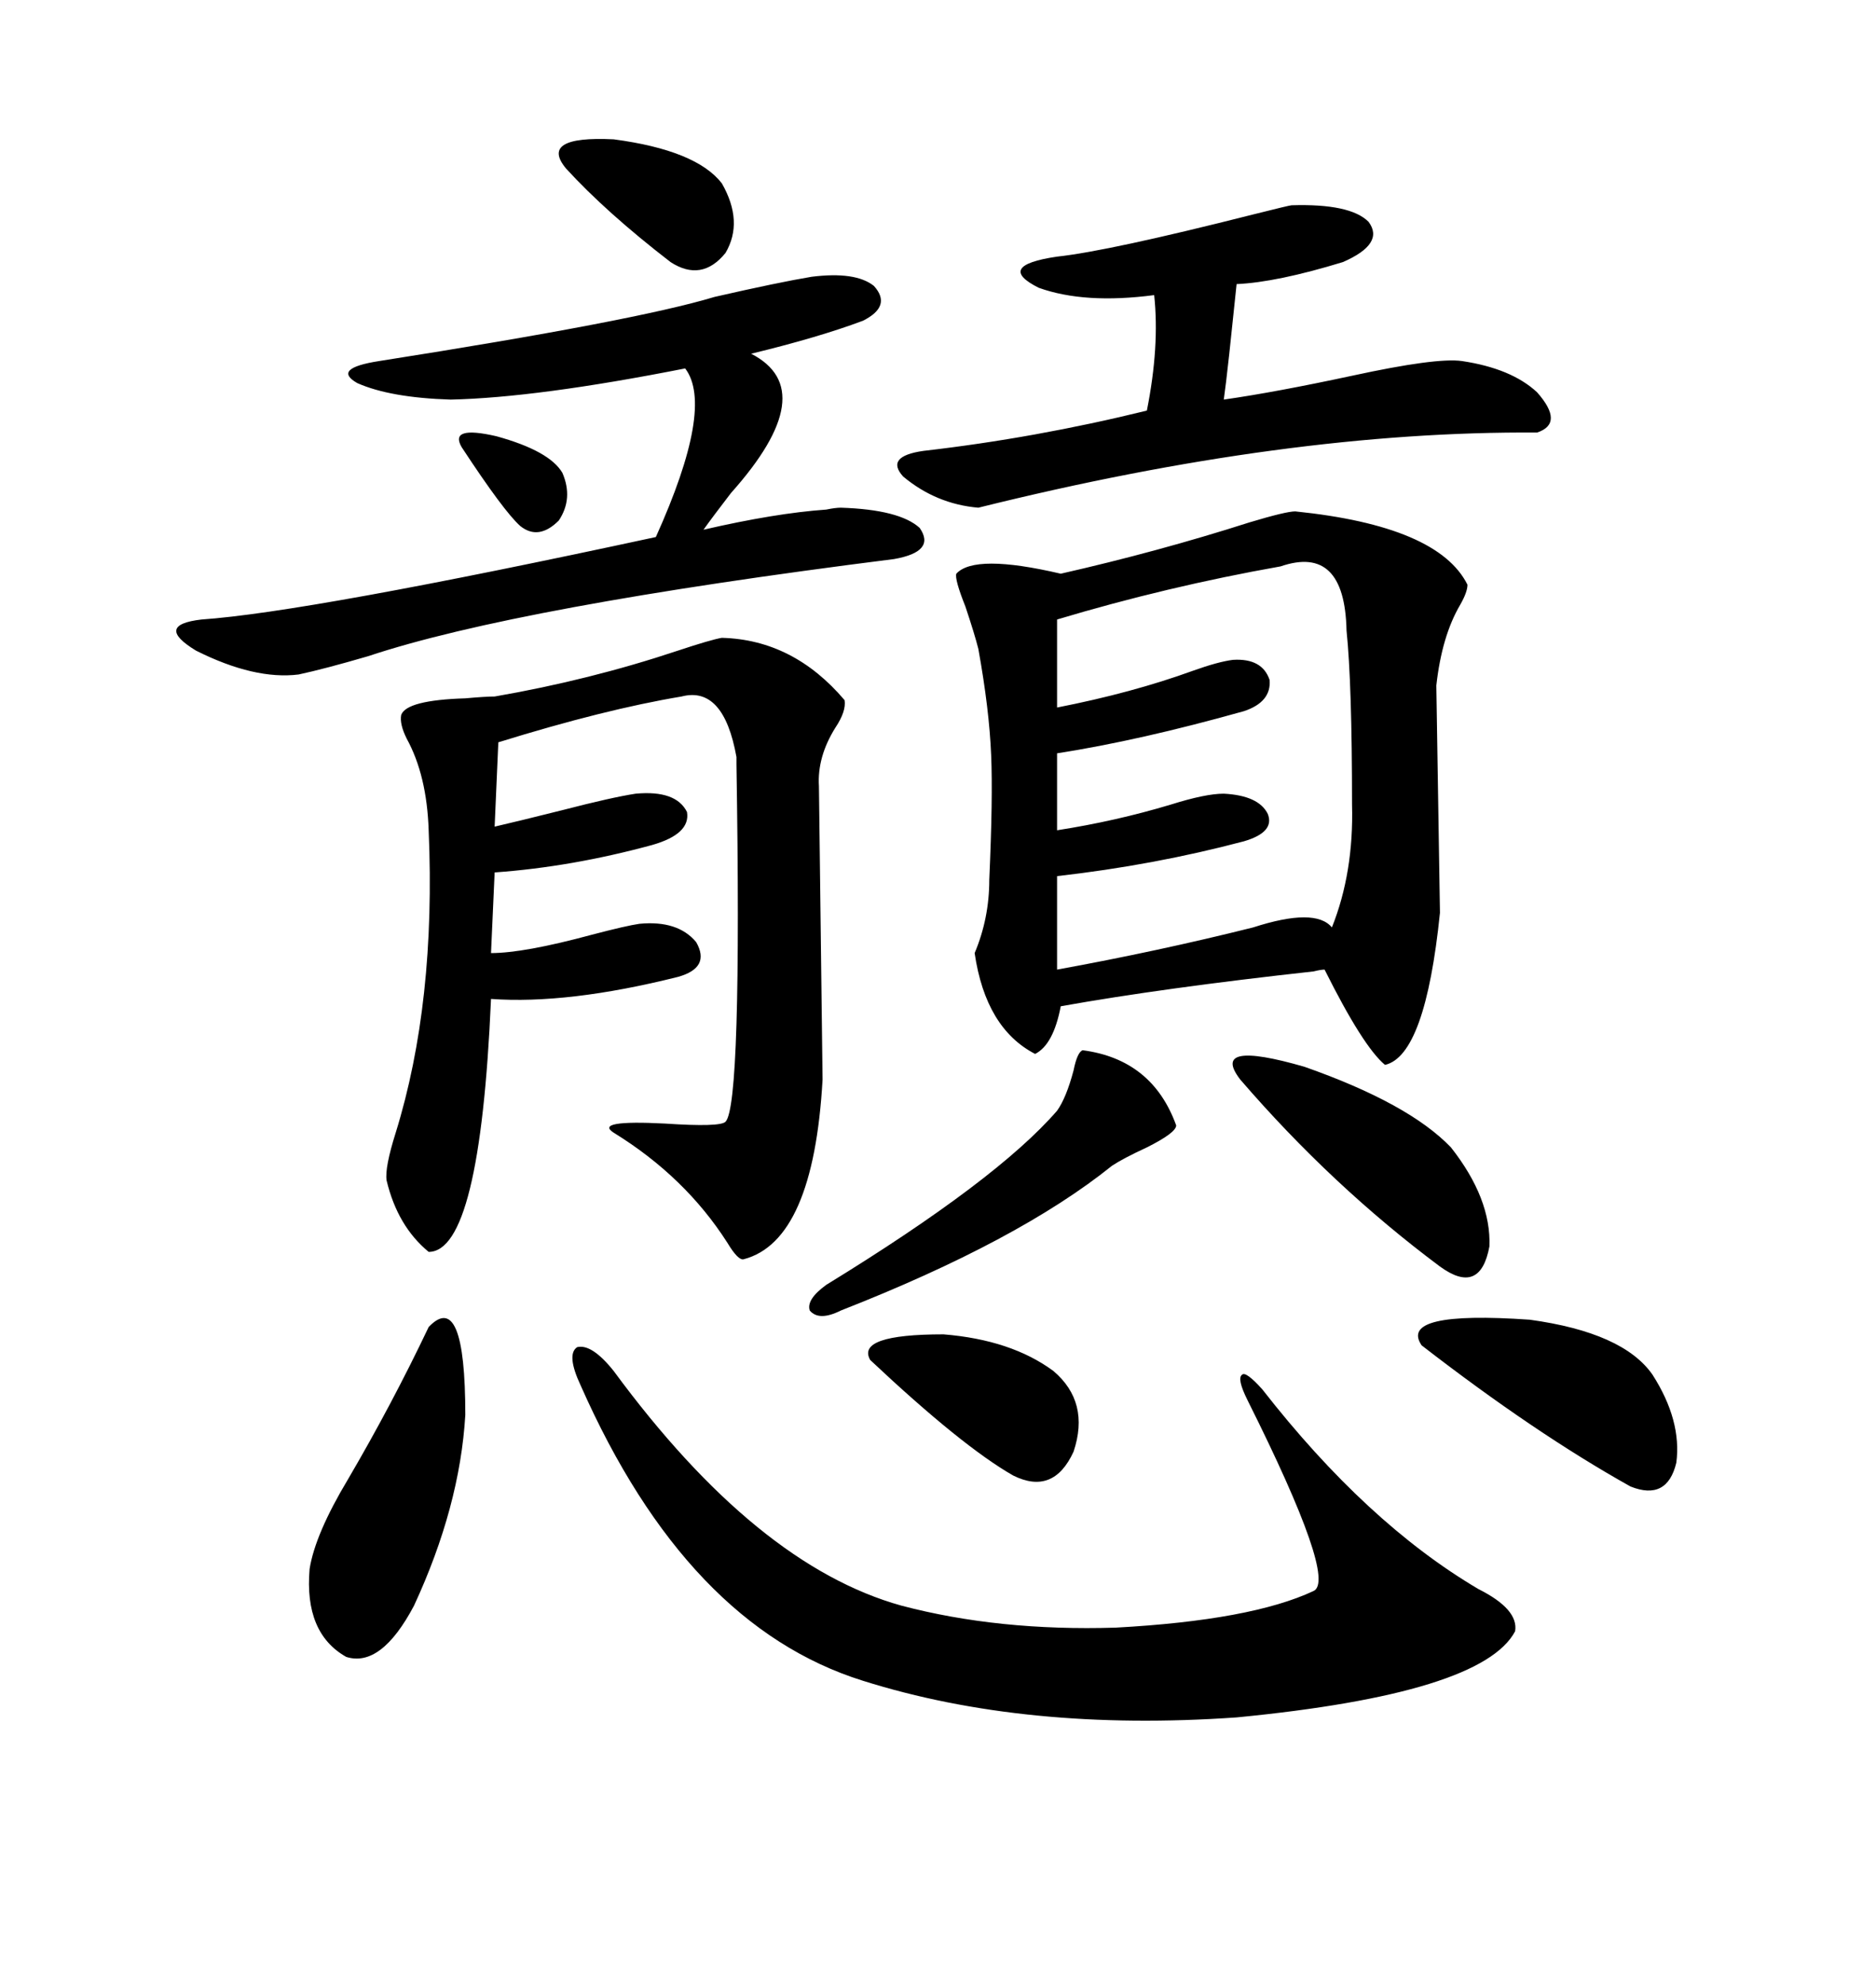 <svg xmlns="http://www.w3.org/2000/svg" xmlns:xlink="http://www.w3.org/1999/xlink" width="300" height="317.285"><path d="M207.13 81.74L207.13 81.74Q229.98 84.08 234.67 93.46L234.67 93.46Q234.67 94.63 233.50 96.68L233.50 96.68Q230.57 101.66 229.69 109.57L229.69 109.57Q229.69 110.16 229.98 127.73L229.98 127.73Q230.27 145.31 230.27 145.90L230.27 145.90Q227.93 168.75 221.48 170.21L221.48 170.21Q217.97 167.29 211.82 154.98L211.82 154.98Q211.23 154.98 210.06 155.27L210.06 155.27Q186.04 157.91 169.63 160.84L169.63 160.84Q168.46 166.99 165.53 168.46L165.53 168.46Q157.62 164.36 155.86 152.34L155.86 152.34Q158.20 146.78 158.20 140.63L158.20 140.63Q158.79 127.44 158.50 120.70L158.50 120.70Q158.20 113.38 156.45 103.71L156.45 103.71Q155.86 101.37 154.39 96.97L154.39 96.97Q152.64 92.58 152.93 91.70L152.93 91.70Q155.86 88.48 169.63 91.70L169.63 91.70Q185.16 88.18 199.80 83.50L199.80 83.50Q205.66 81.74 207.13 81.74ZM115.43 101.95L115.43 101.95Q126.86 102.25 135.06 111.91L135.06 111.91Q135.35 113.67 133.59 116.31L133.59 116.31Q130.66 121.00 130.96 125.68L130.96 125.68Q130.96 126.27 131.25 149.12L131.25 149.12Q131.54 171.97 131.54 172.56L131.54 172.56Q130.08 198.34 118.95 201.27L118.95 201.27Q118.07 201.56 116.31 198.63L116.31 198.63Q109.57 188.09 98.14 181.05L98.14 181.05Q94.92 179.00 106.35 179.59L106.35 179.59Q115.14 180.18 116.02 179.30L116.02 179.30Q118.65 176.66 117.77 122.17L117.77 122.17Q117.77 121.00 117.77 121.00L117.77 121.00Q115.72 109.57 108.98 111.33L108.98 111.33Q96.68 113.38 79.69 118.65L79.69 118.65L79.10 132.13Q82.91 131.25 89.94 129.49L89.94 129.49Q97.85 127.44 101.66 126.86L101.66 126.86Q108.11 126.27 109.86 129.79L109.86 129.79Q110.45 133.30 104.30 135.06L104.30 135.06Q91.41 138.57 79.10 139.45L79.10 139.45L78.52 152.34Q83.79 152.34 94.63 149.41L94.63 149.41Q100.20 147.95 102.25 147.66L102.25 147.66Q108.40 147.07 111.33 150.59L111.33 150.59Q113.67 154.69 108.40 156.15L108.40 156.15Q90.82 160.55 78.52 159.67L78.52 159.67Q76.76 200.10 68.55 200.10L68.55 200.10Q63.57 196.00 61.82 188.67L61.82 188.67Q61.52 186.62 63.28 181.05L63.28 181.05Q69.73 160.25 68.55 132.71L68.55 132.71Q68.26 123.93 65.04 118.07L65.04 118.07Q63.87 115.72 64.16 114.26L64.16 114.26Q65.04 111.91 74.41 111.62L74.41 111.62Q77.64 111.33 79.10 111.33L79.10 111.33Q94.34 108.69 108.40 104.00L108.40 104.00Q113.67 102.25 115.43 101.95ZM98.14 219.14L98.14 219.14Q121.00 250.20 144.14 256.64L144.14 256.64Q159.67 260.74 178.42 260.16L178.42 260.16Q200.10 258.98 210.06 254.30L210.06 254.30Q213.87 252.54 199.51 223.83L199.51 223.83Q197.75 220.31 198.63 219.73L198.63 219.73Q199.22 219.14 201.86 222.07L201.86 222.07Q218.55 243.46 236.43 254.00L236.43 254.00Q242.87 257.23 242.29 260.74L242.29 260.74Q237.01 270.70 197.75 274.51L197.75 274.51Q164.06 276.86 137.99 268.65L137.99 268.65Q109.86 259.86 92.87 221.48L92.87 221.48Q90.53 216.50 92.29 215.33L92.29 215.33Q94.63 214.75 98.14 219.14ZM204.79 90.53L204.79 90.53Q186.62 93.75 169.04 99.02L169.04 99.02L169.04 113.09Q181.05 110.74 190.72 107.23L190.72 107.23Q194.82 105.76 197.17 105.47L197.17 105.47Q201.86 105.18 203.03 108.69L203.03 108.69Q203.32 112.21 198.93 113.67L198.93 113.67Q182.23 118.36 169.04 120.41L169.04 120.41L169.04 132.71Q178.42 131.25 187.21 128.61L187.21 128.61Q192.77 126.86 195.70 126.86L195.70 126.86Q201.27 127.15 202.73 130.08L202.73 130.08Q203.91 133.01 198.93 134.47L198.93 134.47Q184.57 138.28 169.04 140.04L169.04 140.04L169.04 154.98Q185.16 152.05 200.39 148.24L200.39 148.24Q210.35 145.02 212.99 148.24L212.99 148.24Q216.50 139.45 216.21 128.61L216.21 128.61Q216.21 109.28 215.33 100.78L215.33 100.78Q215.04 87.01 204.79 90.53ZM129.79 44.24L129.79 44.24Q136.82 43.36 139.75 45.70L139.75 45.70Q142.68 48.93 137.99 51.27L137.99 51.27Q130.96 53.91 120.12 56.54L120.12 56.54Q131.54 62.40 116.89 78.81L116.89 78.81Q113.96 82.62 112.50 84.67L112.50 84.67Q123.93 82.03 132.13 81.45L132.13 81.45Q133.59 81.15 134.47 81.15L134.47 81.15Q143.85 81.45 147.07 84.38L147.07 84.38Q149.71 88.18 142.97 89.36L142.97 89.36Q82.62 96.97 58.89 104.88L58.89 104.88Q51.86 106.93 47.75 107.81L47.75 107.81Q40.72 108.69 31.35 104.00L31.35 104.00Q24.61 99.90 32.23 99.02L32.23 99.02Q49.22 97.85 104.88 85.84L104.88 85.84Q114.26 65.04 109.57 58.89L109.57 58.89Q85.84 63.57 72.07 63.87L72.07 63.87Q62.40 63.57 57.13 61.23L57.13 61.23Q53.03 58.89 60.64 57.71L60.64 57.71Q101.66 51.27 114.26 47.46L114.26 47.46Q124.51 45.12 129.79 44.24ZM206.54 32.81L206.54 32.81Q215.92 32.52 218.85 35.45L218.85 35.45Q221.48 38.96 214.75 41.89L214.75 41.89Q204.20 45.12 197.75 45.41L197.75 45.41Q197.46 48.05 196.58 56.54L196.58 56.54Q196.00 61.82 195.70 63.87L195.70 63.87Q203.91 62.70 216.21 60.06L216.21 60.06Q229.69 57.13 233.79 57.71L233.79 57.71Q241.70 58.89 245.80 62.70L245.80 62.70Q250.20 67.68 245.80 69.14L245.80 69.14Q205.96 68.85 156.45 81.15L156.45 81.15Q149.71 80.57 144.43 76.17L144.43 76.17Q141.50 72.95 147.66 72.07L147.66 72.07Q165.53 70.02 183.40 65.63L183.40 65.63Q185.45 55.37 184.57 47.17L184.57 47.17Q173.44 48.63 166.11 46.00L166.11 46.00Q159.08 42.48 169.04 41.02L169.04 41.02Q177.25 40.14 200.39 34.28L200.39 34.28Q206.25 32.81 206.54 32.81ZM68.55 212.11L68.55 212.11Q74.41 205.96 74.41 226.17L74.41 226.17Q73.54 240.82 66.21 256.64L66.21 256.64Q60.94 266.60 55.37 264.84L55.37 264.84Q48.63 261.04 49.51 250.78L49.51 250.78Q50.39 245.21 55.66 236.43L55.66 236.43Q62.70 224.41 68.55 212.11ZM173.14 167.87L173.14 167.87Q184.28 169.34 188.09 179.88L188.09 179.88Q188.09 181.05 183.40 183.40L183.40 183.40Q179.59 185.16 177.83 186.33L177.83 186.33Q162.89 198.34 134.47 209.47L134.47 209.47Q130.96 211.23 129.49 209.47L129.49 209.47Q128.91 207.71 132.13 205.37L132.13 205.37Q159.38 188.67 169.04 177.54L169.04 177.54Q170.51 175.49 171.68 171.09L171.68 171.09Q172.27 168.16 173.14 167.87ZM264.26 219.73L264.26 219.73Q268.95 227.05 268.07 233.79L268.07 233.79Q266.60 239.94 260.74 237.60L260.74 237.60Q245.51 229.10 227.34 215.04L227.34 215.04Q223.54 209.47 244.63 210.94L244.63 210.94Q259.57 212.99 264.26 219.73ZM198.34 172.56L198.34 172.56Q193.36 166.11 208.59 170.51L208.59 170.51Q225.29 176.37 232.03 183.40L232.03 183.40Q238.48 191.60 238.18 199.22L238.18 199.22Q236.72 207.13 230.27 202.44L230.27 202.44Q212.99 189.55 198.34 172.56ZM139.16 217.38L139.16 217.38Q136.82 213.28 150.88 213.28L150.88 213.28Q161.72 214.16 168.46 219.14L168.46 219.14Q174.32 224.12 171.68 232.03L171.68 232.03Q168.46 239.06 162.01 235.84L162.01 235.84Q153.81 231.15 139.16 217.38ZM90.53 26.95L90.53 26.95Q86.13 21.68 98.14 22.27L98.14 22.27Q111.33 24.02 115.43 29.30L115.43 29.30Q118.95 35.45 116.02 40.43L116.02 40.43Q112.21 45.12 107.23 41.89L107.23 41.89Q96.97 33.98 90.53 26.95ZM73.83 71.48L73.83 71.48Q71.78 67.97 79.39 69.73L79.39 69.73Q87.89 72.07 89.94 75.59L89.94 75.59Q91.70 79.69 89.36 83.20L89.36 83.20Q86.13 86.43 83.20 84.08L83.20 84.08Q80.57 81.74 73.83 71.48Z"/></svg>